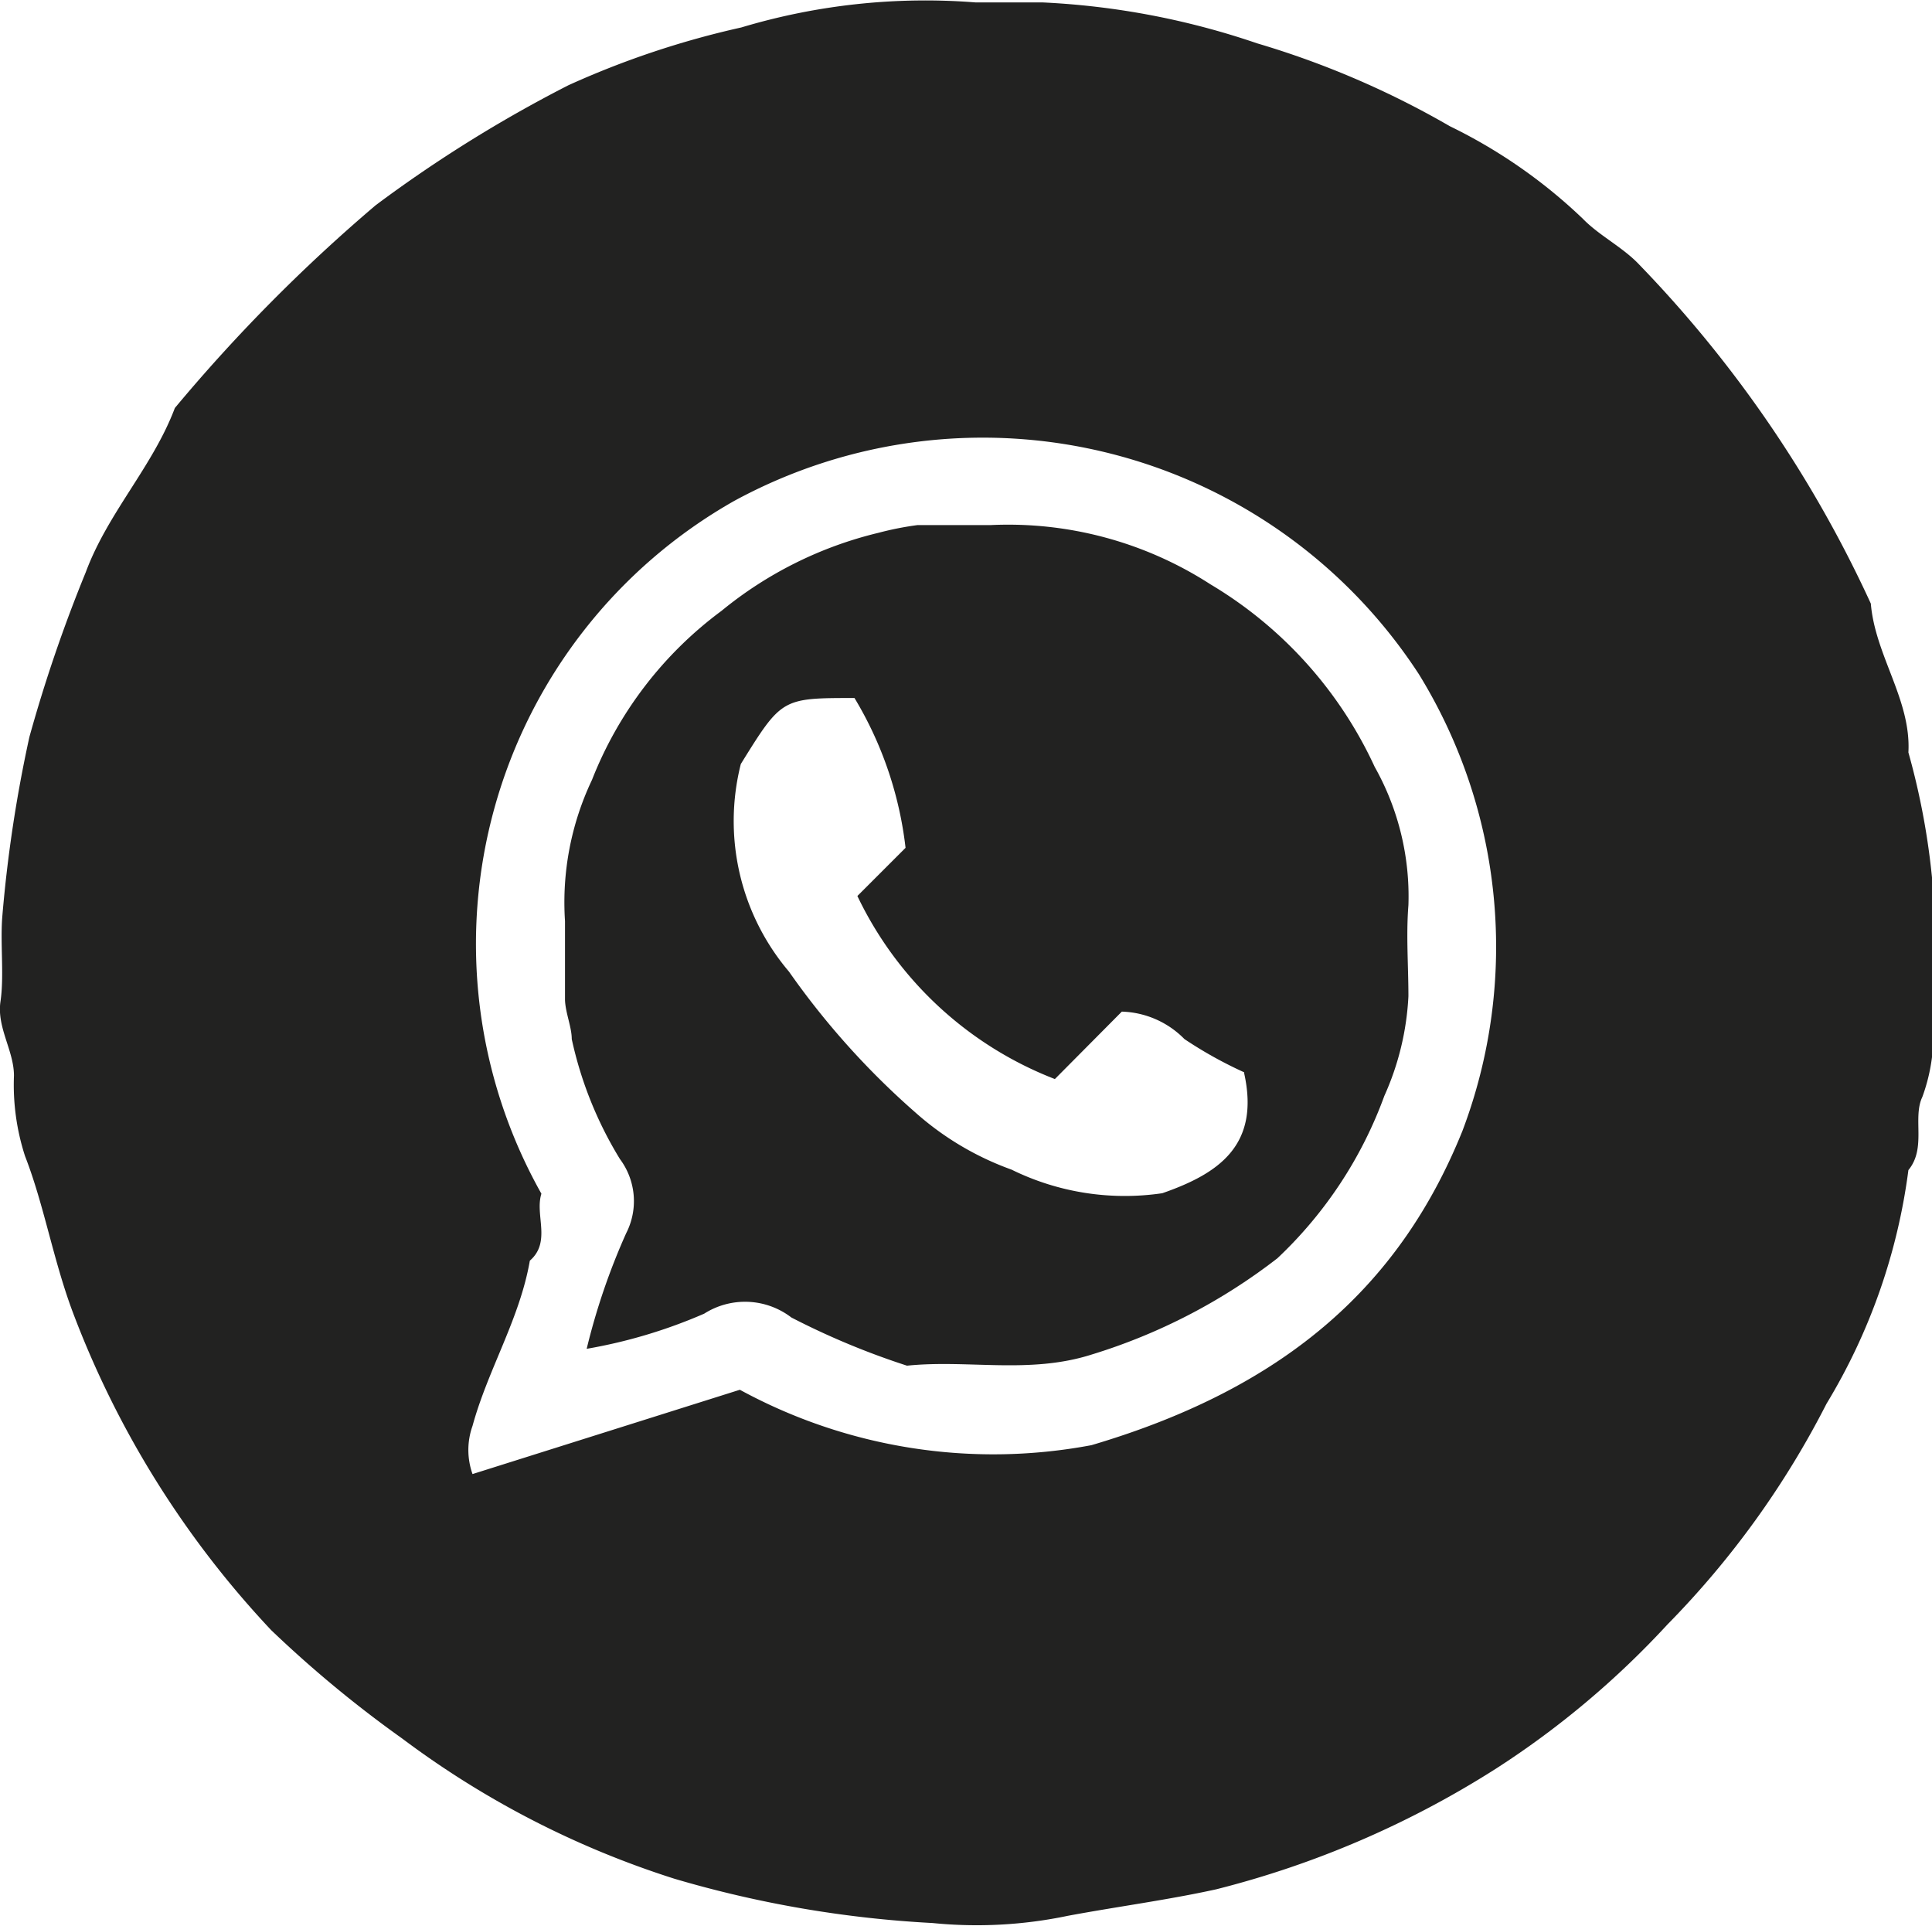 <?xml version="1.0" encoding="UTF-8"?> <svg xmlns="http://www.w3.org/2000/svg" id="Слой_1" data-name="Слой 1" viewBox="0 0 40.11 39.98"> <defs> <style>.cls-1{fill:#222221;}</style> </defs> <title>Безымянный-7</title> <path class="cls-1" d="M20.25.05h1.39A16.08,16.08,0,0,1,26.1.9a18.41,18.41,0,0,1,4,1.72,10.86,10.86,0,0,1,2.76,1.92c.33.34.79.57,1.13.91a25.26,25.26,0,0,1,4.85,7.08c.09,1.08.84,2,.78,3.09a15.08,15.08,0,0,1,.5,5.47,3.77,3.77,0,0,1-.21,1.68c-.21.44.09,1.06-.29,1.52a12.45,12.45,0,0,1-1.7,4.85,18.53,18.53,0,0,1-3.3,4.58,18.33,18.33,0,0,1-3.57,3,19.83,19.83,0,0,1-5.8,2.5c-1,.22-2.06.36-3.08.55a9.23,9.23,0,0,1-2.81.15A23.23,23.23,0,0,1,14,39a19,19,0,0,1-5.65-2.91,24.42,24.42,0,0,1-2.72-2.25A19.84,19.84,0,0,1,1.5,27.21C1.1,26.13.91,25,.52,24a4.79,4.79,0,0,1-.23-1.67c0-.52-.36-1-.28-1.54S0,19.56.05,19A28.42,28.42,0,0,1,.61,15.3a30.66,30.66,0,0,1,1.17-3.42c.46-1.24,1.39-2.19,1.85-3.41A34.53,34.53,0,0,1,7.8,4.26a27.93,27.93,0,0,1,4-2.49A18.33,18.33,0,0,1,15.39.57,13.3,13.3,0,0,1,20.25.05ZM22.66,30c4.13-1.22,6.44-3.4,7.7-6.52a10.79,10.79,0,0,0-.9-9.48A10.8,10.8,0,0,0,15.24,10.4a10.57,10.57,0,0,0-4,14.38c-.14.44.21,1-.24,1.39-.21,1.21-.87,2.26-1.19,3.43a1.49,1.49,0,0,0,0,1l5.55-1.75A11,11,0,0,0,22.66,30Z"></path> <path class="cls-1" d="M12.18,28a13.77,13.77,0,0,1,.82-2.4,1.46,1.46,0,0,0-.13-1.54,8,8,0,0,1-1-2.49c0-.25-.13-.54-.14-.81,0-.55,0-1.1,0-1.64a5.92,5.92,0,0,1,.56-2.93,8,8,0,0,1,2.69-3.51,8.13,8.13,0,0,1,3.26-1.62,6.45,6.45,0,0,1,.81-.16c.51,0,1,0,1.52,0a7.74,7.74,0,0,1,4.56,1.23,8.6,8.6,0,0,1,3.41,3.79,5.48,5.48,0,0,1,.7,2.87c-.05.63,0,1.26,0,1.89a5.72,5.72,0,0,1-.5,2.07,8.74,8.74,0,0,1-2.22,3.37,12.05,12.05,0,0,1-3.86,2c-1.29.41-2.56.1-3.83.23a15.86,15.86,0,0,1-2.4-1,1.58,1.58,0,0,0-1.81-.08A10.64,10.64,0,0,1,12.18,28Zm13.65-5.74a8.65,8.65,0,0,1-1.24-.69,1.9,1.9,0,0,0-1.3-.57L21.9,22.4a7.57,7.57,0,0,1-4.1-3.8l1-1a7.73,7.73,0,0,0-1.06-3.11c-1.51,0-1.51,0-2.36,1.37a4.83,4.83,0,0,0,1,4.31A16.36,16.36,0,0,0,19,23.09a6.1,6.1,0,0,0,2,1.19,5.33,5.33,0,0,0,3.13.49C25.31,24.36,26.16,23.77,25.83,22.28Z"></path> </svg> 